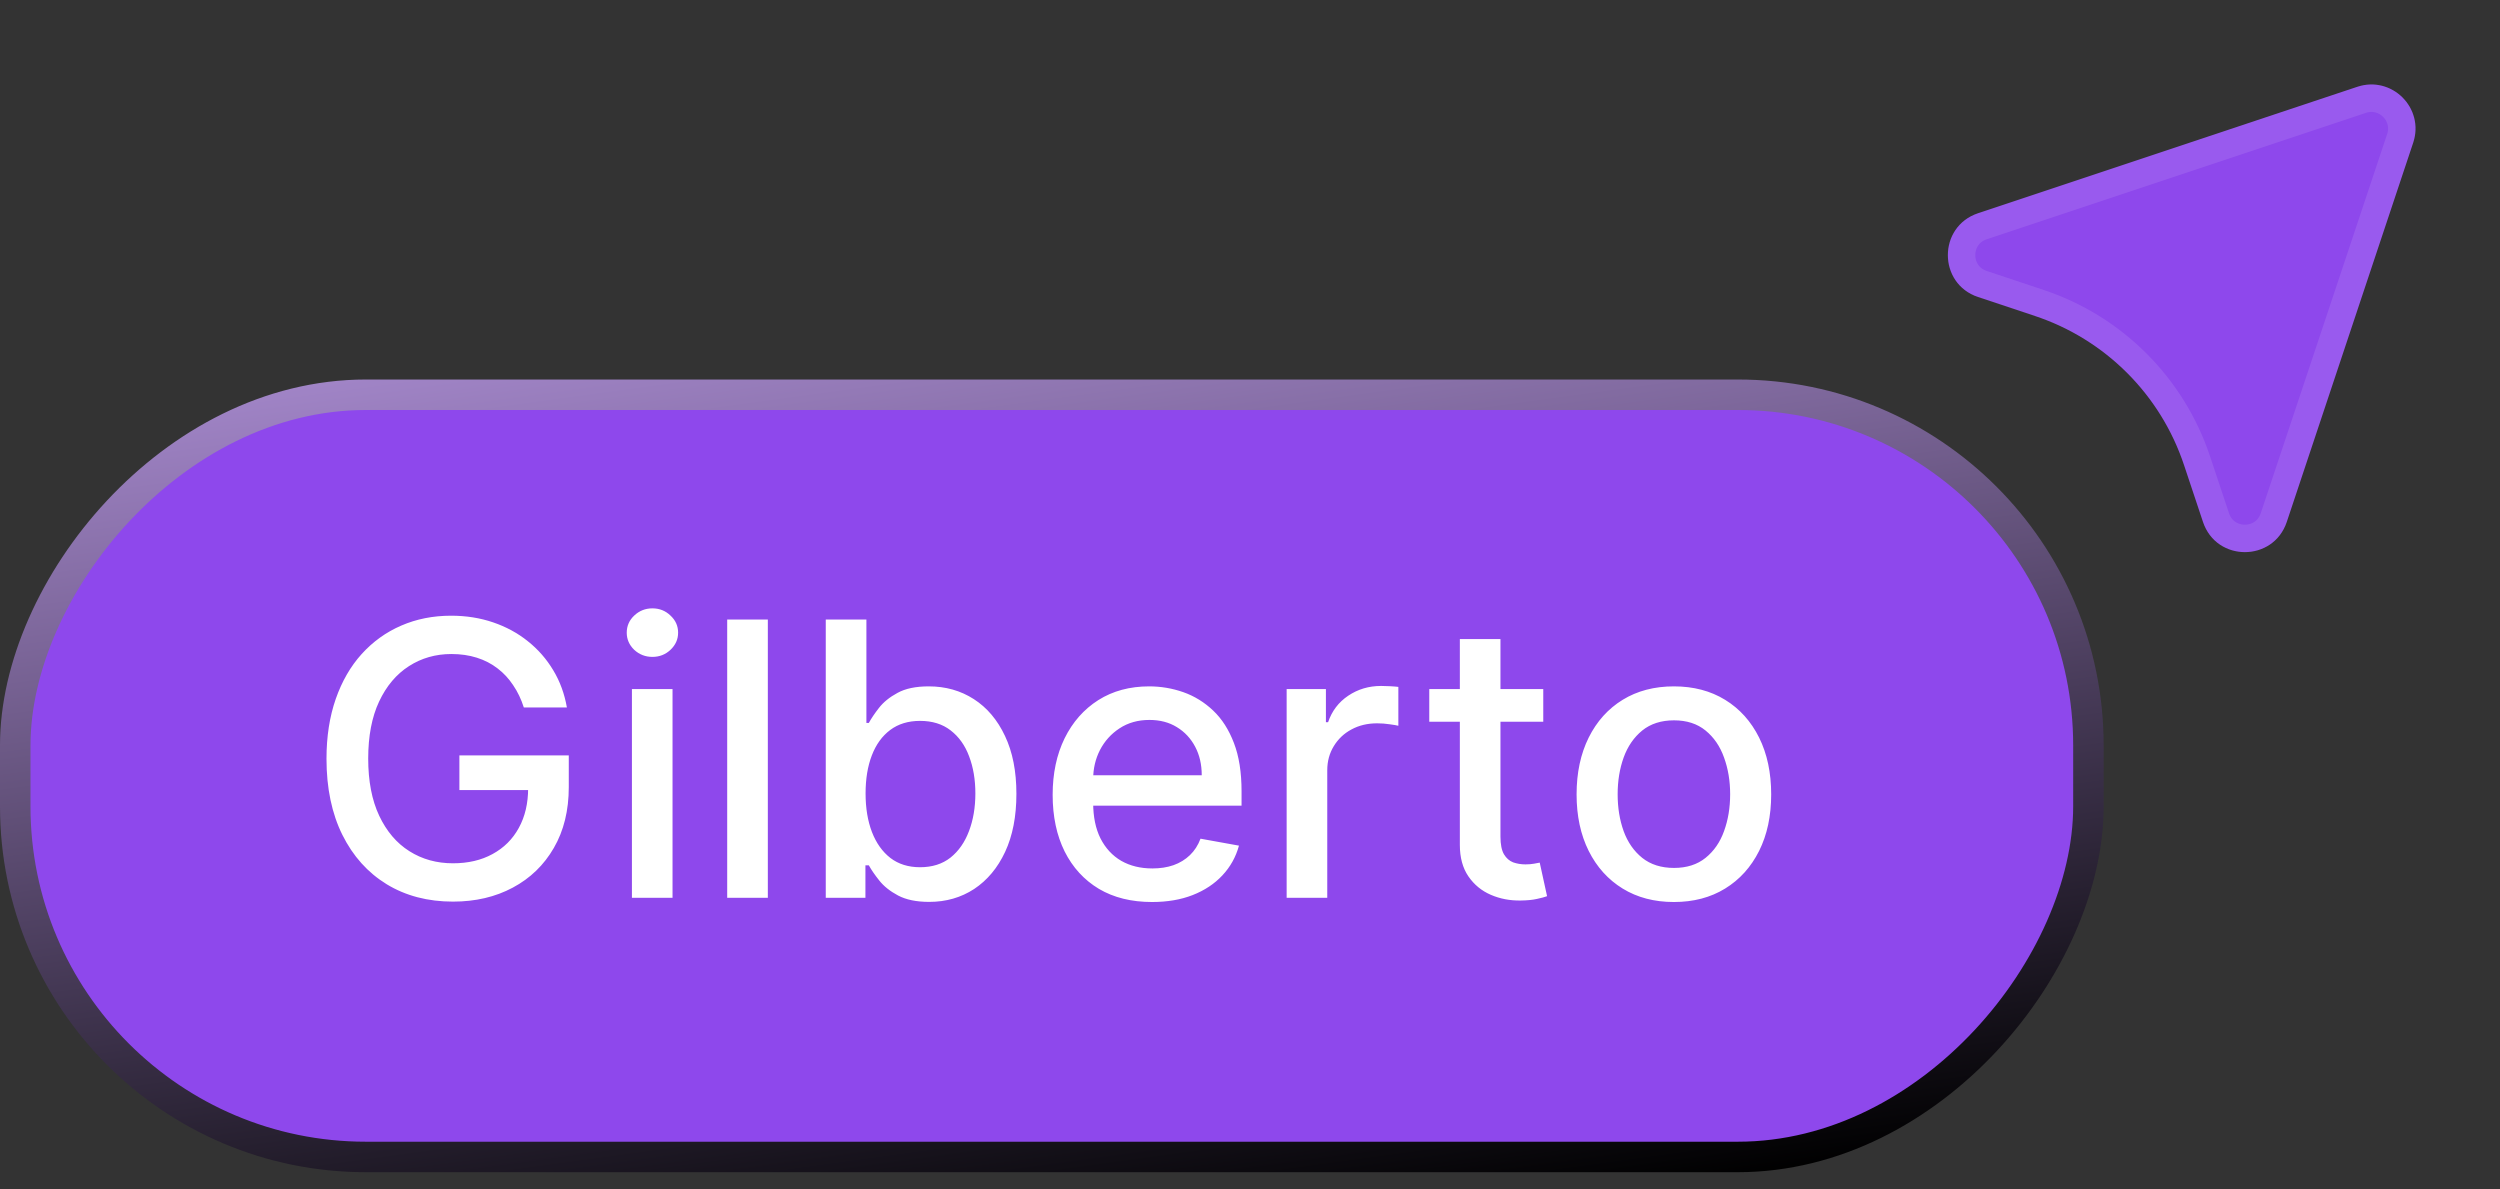 <svg width="82" height="39" viewBox="0 0 82 39" fill="none" xmlns="http://www.w3.org/2000/svg">
<rect x="0" y="0" width="82" height="39" fill="#333333" stroke="none"/>
<rect x="-0.5" y="0.5" width="68" height="25" rx="11.5" transform="matrix(-1 0 0 1 68 12.448)" fill="#8E48EC"/>
<rect x="-0.5" y="0.5" width="68" height="25" rx="11.5" transform="matrix(-1 0 0 1 68 12.448)" stroke="url(#paint0_linear_272_2219)"/>
<path d="M17.181 23.204C17.095 22.933 16.979 22.691 16.833 22.477C16.69 22.26 16.52 22.076 16.32 21.924C16.121 21.77 15.894 21.652 15.639 21.572C15.386 21.492 15.108 21.452 14.805 21.452C14.291 21.452 13.827 21.584 13.414 21.849C13.001 22.113 12.674 22.501 12.434 23.012C12.196 23.52 12.077 24.143 12.077 24.88C12.077 25.619 12.197 26.245 12.438 26.756C12.679 27.267 13.009 27.655 13.428 27.919C13.847 28.184 14.324 28.316 14.858 28.316C15.355 28.316 15.787 28.215 16.155 28.013C16.527 27.811 16.814 27.526 17.016 27.157C17.221 26.786 17.323 26.349 17.323 25.847L17.68 25.914H15.068V24.777H18.656V25.816C18.656 26.582 18.493 27.248 18.166 27.812C17.842 28.374 17.393 28.808 16.82 29.114C16.249 29.42 15.595 29.573 14.858 29.573C14.032 29.573 13.307 29.383 12.683 29.003C12.062 28.622 11.578 28.083 11.23 27.384C10.883 26.683 10.709 25.851 10.709 24.888C10.709 24.16 10.81 23.507 11.012 22.927C11.214 22.348 11.498 21.856 11.863 21.452C12.232 21.045 12.664 20.734 13.16 20.52C13.659 20.303 14.205 20.195 14.796 20.195C15.289 20.195 15.748 20.268 16.173 20.413C16.601 20.559 16.982 20.765 17.314 21.033C17.65 21.3 17.928 21.618 18.148 21.987C18.368 22.352 18.516 22.758 18.594 23.204H17.181ZM20.727 29.448V22.602H22.059V29.448H20.727ZM21.399 21.546C21.168 21.546 20.969 21.468 20.802 21.314C20.639 21.156 20.557 20.969 20.557 20.752C20.557 20.532 20.639 20.345 20.802 20.191C20.969 20.033 21.168 19.954 21.399 19.954C21.631 19.954 21.829 20.033 21.992 20.191C22.159 20.345 22.242 20.532 22.242 20.752C22.242 20.969 22.159 21.156 21.992 21.314C21.829 21.468 21.631 21.546 21.399 21.546ZM25.185 20.32V29.448H23.852V20.32H25.185ZM27.085 29.448V20.32H28.418V23.712H28.498C28.575 23.569 28.686 23.404 28.832 23.217C28.978 23.03 29.18 22.866 29.438 22.727C29.697 22.584 30.038 22.513 30.463 22.513C31.016 22.513 31.509 22.652 31.943 22.932C32.377 23.211 32.717 23.614 32.964 24.14C33.214 24.666 33.338 25.299 33.338 26.038C33.338 26.778 33.215 27.413 32.968 27.942C32.722 28.468 32.383 28.873 31.952 29.159C31.521 29.441 31.029 29.582 30.477 29.582C30.061 29.582 29.721 29.512 29.456 29.372C29.195 29.233 28.989 29.069 28.841 28.882C28.692 28.695 28.578 28.529 28.498 28.383H28.386V29.448H27.085ZM28.391 26.025C28.391 26.506 28.461 26.928 28.6 27.291C28.74 27.653 28.942 27.937 29.206 28.142C29.471 28.344 29.795 28.445 30.178 28.445C30.576 28.445 30.909 28.34 31.177 28.129C31.444 27.915 31.646 27.625 31.783 27.26C31.922 26.894 31.992 26.483 31.992 26.025C31.992 25.573 31.924 25.168 31.787 24.808C31.654 24.449 31.451 24.165 31.181 23.957C30.914 23.749 30.579 23.645 30.178 23.645C29.792 23.645 29.465 23.744 29.198 23.944C28.933 24.143 28.733 24.42 28.596 24.777C28.459 25.134 28.391 25.55 28.391 26.025ZM37.786 29.586C37.111 29.586 36.53 29.442 36.043 29.154C35.559 28.863 35.184 28.454 34.92 27.928C34.658 27.399 34.527 26.78 34.527 26.07C34.527 25.368 34.658 24.75 34.92 24.215C35.184 23.68 35.553 23.263 36.025 22.963C36.5 22.663 37.056 22.513 37.692 22.513C38.078 22.513 38.453 22.577 38.815 22.704C39.178 22.832 39.503 23.033 39.791 23.306C40.08 23.579 40.307 23.935 40.473 24.371C40.64 24.805 40.723 25.333 40.723 25.954V26.426H35.281V25.428H39.417C39.417 25.077 39.346 24.767 39.203 24.496C39.06 24.223 38.86 24.007 38.601 23.85C38.346 23.692 38.046 23.614 37.701 23.614C37.327 23.614 37 23.706 36.72 23.89C36.444 24.071 36.23 24.309 36.078 24.603C35.93 24.894 35.856 25.211 35.856 25.553V26.333C35.856 26.79 35.936 27.18 36.096 27.5C36.26 27.821 36.487 28.067 36.778 28.236C37.069 28.402 37.41 28.485 37.799 28.485C38.052 28.485 38.282 28.45 38.49 28.378C38.698 28.304 38.878 28.194 39.029 28.049C39.181 27.903 39.297 27.723 39.377 27.509L40.638 27.737C40.537 28.108 40.356 28.433 40.094 28.713C39.836 28.989 39.511 29.205 39.118 29.359C38.729 29.511 38.285 29.586 37.786 29.586ZM42.202 29.448V22.602H43.49V23.689H43.561C43.686 23.321 43.906 23.031 44.221 22.82C44.539 22.606 44.898 22.499 45.3 22.499C45.383 22.499 45.481 22.502 45.594 22.508C45.71 22.514 45.8 22.522 45.866 22.53V23.805C45.812 23.791 45.717 23.774 45.58 23.756C45.444 23.735 45.307 23.725 45.17 23.725C44.855 23.725 44.574 23.792 44.328 23.926C44.084 24.056 43.891 24.239 43.748 24.474C43.606 24.706 43.534 24.97 43.534 25.267V29.448H42.202ZM50.619 22.602V23.672H46.88V22.602H50.619ZM47.883 20.962H49.215V27.438C49.215 27.697 49.254 27.891 49.331 28.022C49.408 28.15 49.508 28.237 49.63 28.285C49.755 28.329 49.89 28.352 50.035 28.352C50.142 28.352 50.236 28.344 50.316 28.329C50.396 28.315 50.459 28.303 50.503 28.294L50.744 29.395C50.667 29.424 50.557 29.454 50.414 29.484C50.272 29.517 50.093 29.534 49.879 29.537C49.529 29.543 49.202 29.481 48.899 29.35C48.596 29.219 48.35 29.017 48.163 28.744C47.976 28.471 47.883 28.127 47.883 27.714V20.962ZM54.904 29.586C54.262 29.586 53.702 29.439 53.223 29.145C52.745 28.851 52.374 28.439 52.109 27.91C51.845 27.381 51.712 26.764 51.712 26.056C51.712 25.346 51.845 24.725 52.109 24.193C52.374 23.661 52.745 23.248 53.223 22.954C53.702 22.66 54.262 22.513 54.904 22.513C55.546 22.513 56.106 22.66 56.584 22.954C57.063 23.248 57.434 23.661 57.699 24.193C57.963 24.725 58.095 25.346 58.095 26.056C58.095 26.764 57.963 27.381 57.699 27.91C57.434 28.439 57.063 28.851 56.584 29.145C56.106 29.439 55.546 29.586 54.904 29.586ZM54.908 28.468C55.324 28.468 55.669 28.358 55.942 28.138C56.216 27.918 56.418 27.625 56.549 27.26C56.682 26.894 56.749 26.492 56.749 26.052C56.749 25.615 56.682 25.214 56.549 24.848C56.418 24.48 56.216 24.184 55.942 23.961C55.669 23.738 55.324 23.627 54.908 23.627C54.489 23.627 54.142 23.738 53.865 23.961C53.592 24.184 53.388 24.48 53.255 24.848C53.124 25.214 53.059 25.615 53.059 26.052C53.059 26.492 53.124 26.894 53.255 27.26C53.388 27.625 53.592 27.918 53.865 28.138C54.142 28.358 54.489 28.468 54.908 28.468Z" fill="white"/>
<path d="M72.258 17.119C72.698 18.44 74.566 18.44 75.006 17.119L79.153 4.679C79.53 3.547 78.453 2.47 77.321 2.847L64.88 6.994C63.56 7.434 63.56 9.302 64.88 9.742L66.75 10.365C69.056 11.134 70.866 12.944 71.635 15.25L72.258 17.119Z" fill="#8E48EC"/>
<path d="M72.685 16.977C72.988 17.887 74.276 17.887 74.579 16.977L78.726 4.537C78.986 3.756 78.244 3.014 77.463 3.274L65.023 7.421C64.112 7.724 64.112 9.011 65.023 9.315L66.892 9.938C69.333 10.752 71.248 12.667 72.062 15.108L72.685 16.977Z" stroke="white" stroke-opacity="0.1" stroke-width="0.9"/>
<defs>
<linearGradient id="paint0_linear_272_2219" x1="84.573" y1="-3.828" x2="79.199" y2="35.521" gradientUnits="userSpaceOnUse">
<stop stop-color="#C6A3F5"/>
<stop offset="1"/>
</linearGradient>
</defs>
</svg>
